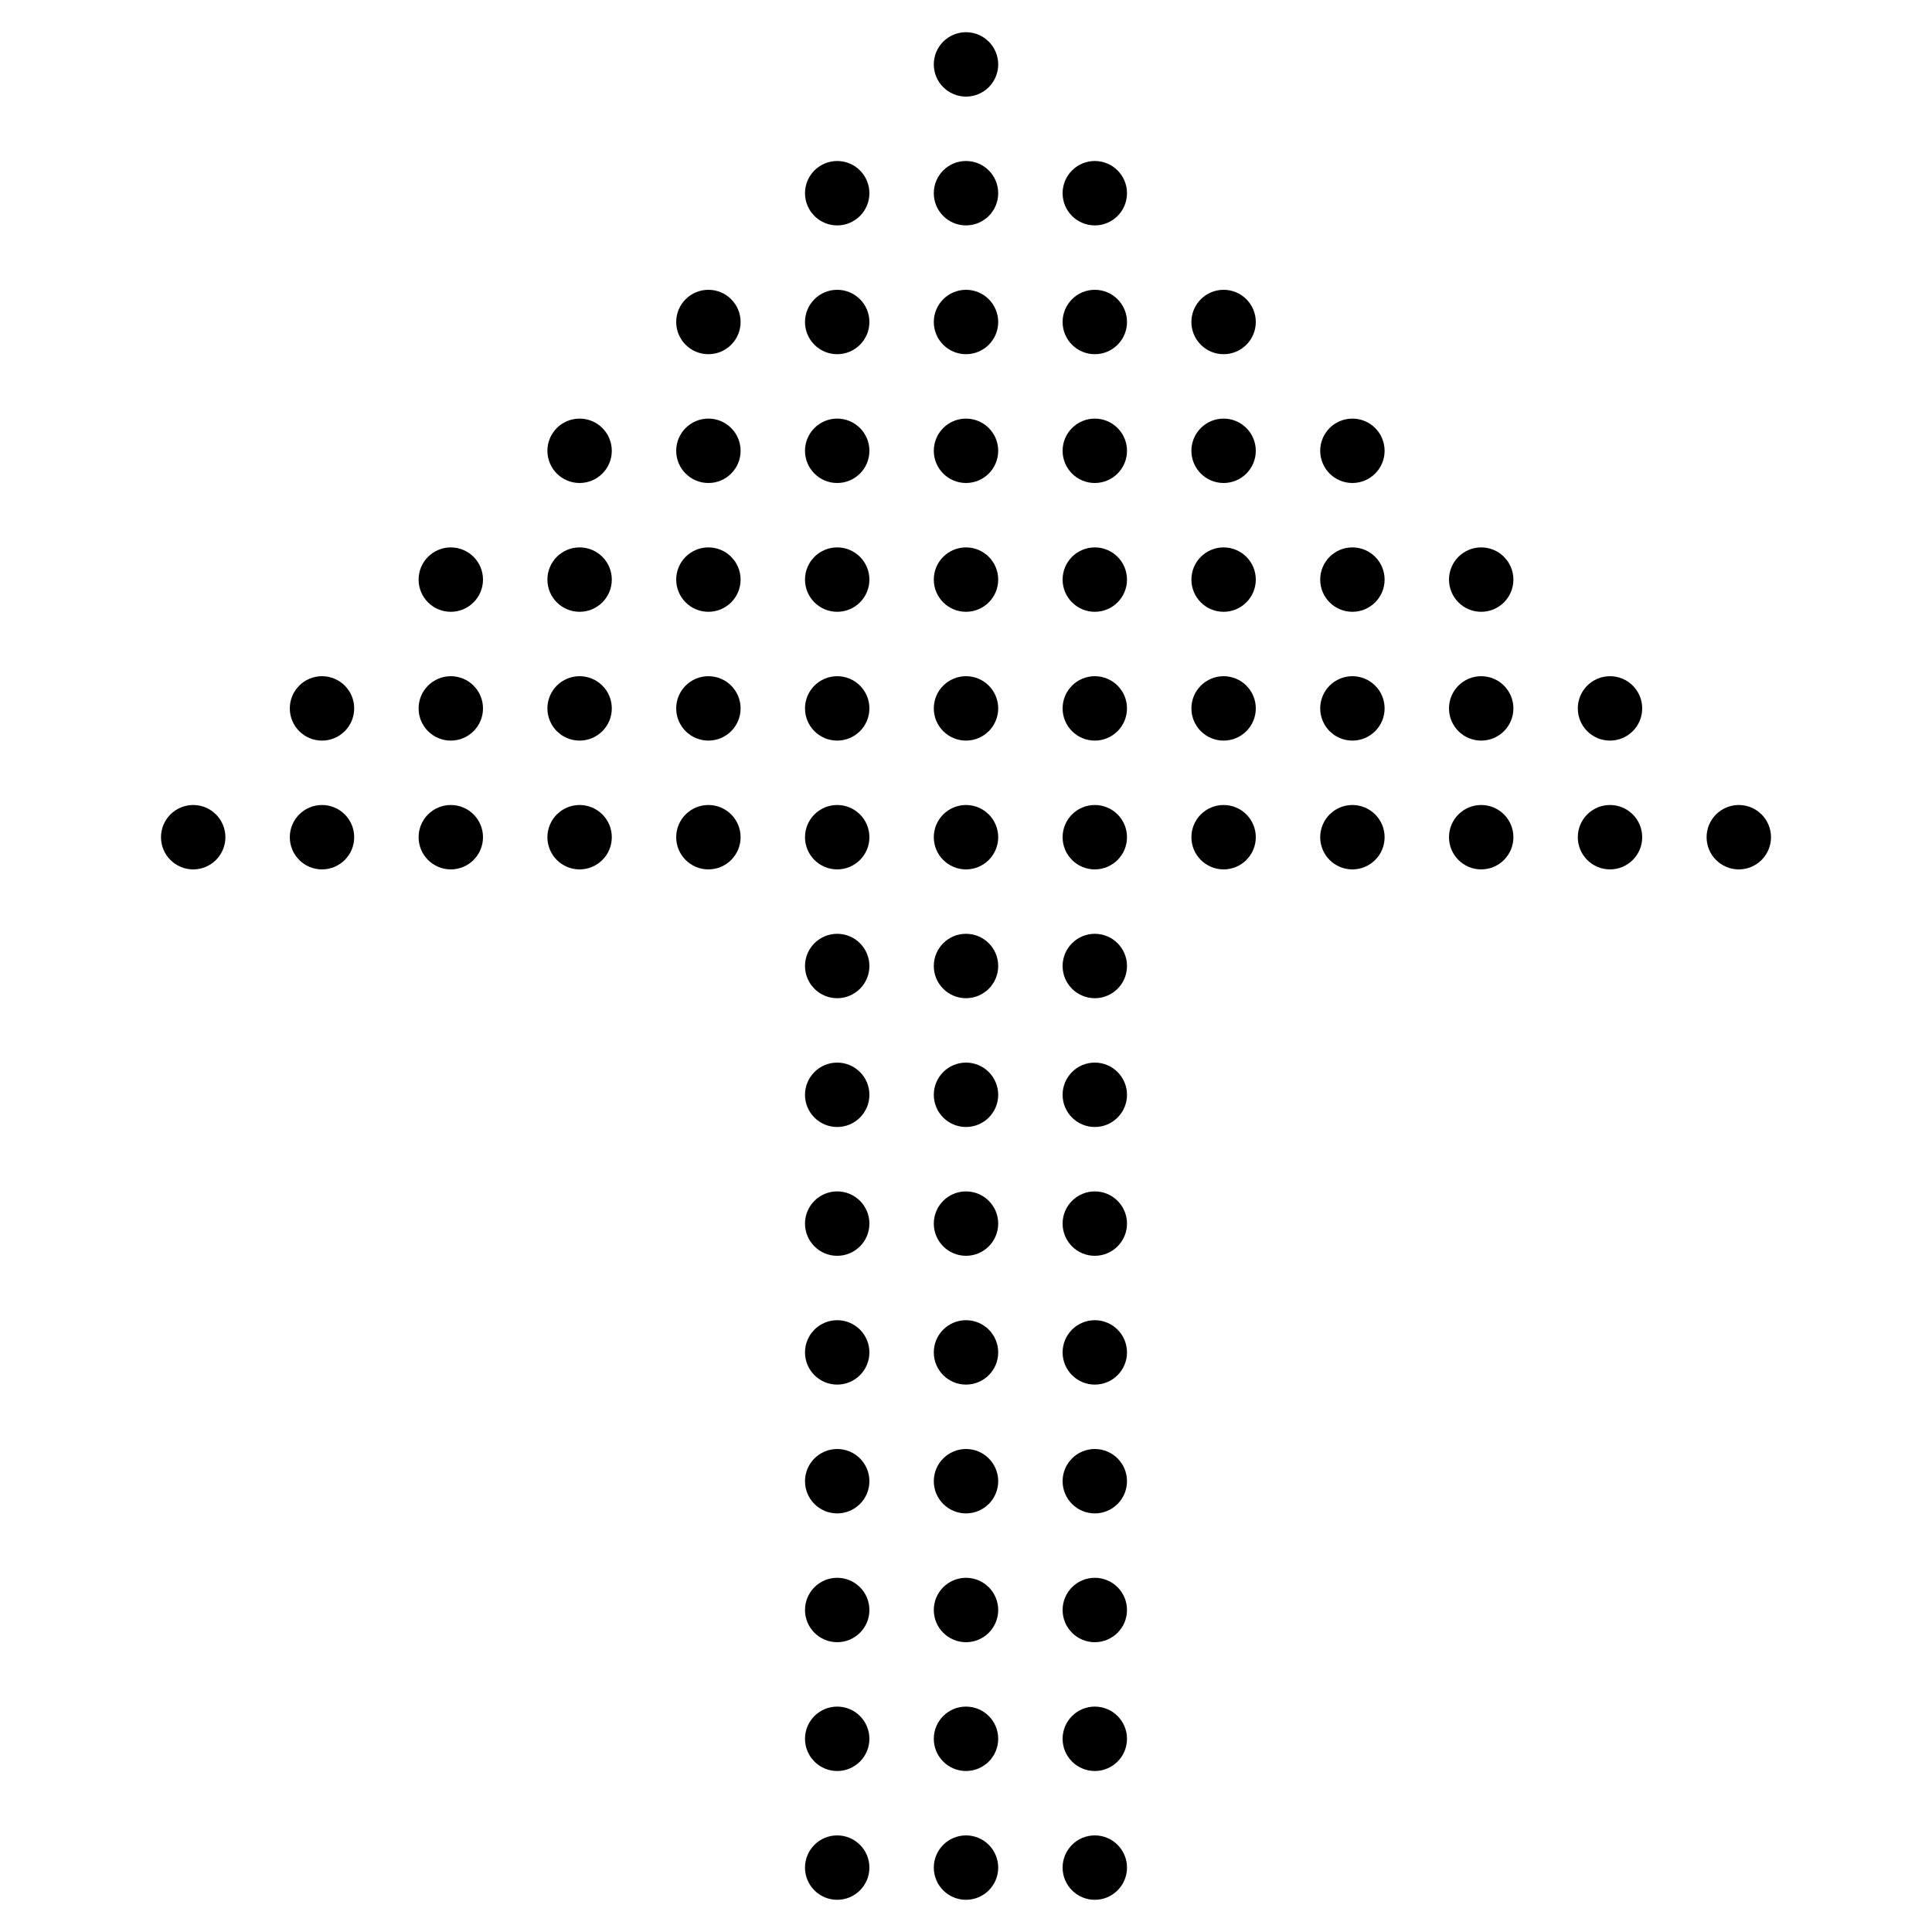 <?xml version="1.0" encoding="utf-8"?>
<!-- Generator: Adobe Illustrator 19.0.0, SVG Export Plug-In . SVG Version: 6.00 Build 0)  -->
<svg version="1.1" id="Layer_1" xmlns="http://www.w3.org/2000/svg" xmlns:xlink="http://www.w3.org/1999/xlink" x="0px" y="0px"
	 viewBox="0 0 30 30" style="enable-background:new 0 0 30 30;" xml:space="preserve">
<g>
	<g>
		<circle cx="15" cy="1" r="0.5"/>
	</g>
	<g>
		<circle cx="15" cy="3" r="0.5"/>
	</g>
	<g>
		<circle cx="17" cy="3" r="0.5"/>
	</g>
	<g>
		<circle cx="13" cy="3" r="0.5"/>
	</g>
	<g>
		<circle cx="17" cy="5" r="0.5"/>
	</g>
	<g>
		<circle cx="19" cy="5" r="0.5"/>
	</g>
	<g>
		<circle cx="13" cy="5" r="0.5"/>
	</g>
	<g>
		<circle cx="11" cy="5" r="0.5"/>
	</g>
	<g>
		<circle cx="17" cy="7" r="0.5"/>
	</g>
	<g>
		<circle cx="19" cy="7" r="0.5"/>
	</g>
	<g>
		<circle cx="21" cy="7" r="0.5"/>
	</g>
	<g>
		<circle cx="13" cy="7" r="0.5"/>
	</g>
	<g>
		<circle cx="11" cy="7" r="0.5"/>
	</g>
	<g>
		<circle cx="9" cy="7" r="0.5"/>
	</g>
	<g>
		<circle cx="17" cy="9" r="0.5"/>
	</g>
	<g>
		<circle cx="19" cy="9" r="0.5"/>
	</g>
	<g>
		<circle cx="21" cy="9" r="0.5"/>
	</g>
	<g>
		<circle cx="23" cy="9" r="0.5"/>
	</g>
	<g>
		<circle cx="13" cy="9" r="0.5"/>
	</g>
	<g>
		<circle cx="11" cy="9" r="0.5"/>
	</g>
	<g>
		<circle cx="9" cy="9" r="0.5"/>
	</g>
	<g>
		<circle cx="7" cy="9" r="0.5"/>
	</g>
	<g>
		<circle cx="17" cy="11" r="0.5"/>
	</g>
	<g>
		<circle cx="19" cy="11" r="0.5"/>
	</g>
	<g>
		<circle cx="21" cy="11" r="0.5"/>
	</g>
	<g>
		<circle cx="23" cy="11" r="0.5"/>
	</g>
	<g>
		<circle cx="25" cy="11" r="0.5"/>
	</g>
	<g>
		<circle cx="13" cy="11" r="0.5"/>
	</g>
	<g>
		<circle cx="11" cy="11" r="0.5"/>
	</g>
	<g>
		<circle cx="9" cy="11" r="0.5"/>
	</g>
	<g>
		<circle cx="7" cy="11" r="0.5"/>
	</g>
	<g>
		<circle cx="5" cy="11" r="0.5"/>
	</g>
	<g>
		<circle cx="17" cy="13" r="0.5"/>
	</g>
	<g>
		<circle cx="19" cy="13" r="0.5"/>
	</g>
	<g>
		<circle cx="21" cy="13" r="0.5"/>
	</g>
	<g>
		<circle cx="23" cy="13" r="0.5"/>
	</g>
	<g>
		<circle cx="25" cy="13" r="0.5"/>
	</g>
	<g>
		<circle cx="27" cy="13" r="0.5"/>
	</g>
	<g>
		<circle cx="13" cy="13" r="0.5"/>
	</g>
	<g>
		<circle cx="11" cy="13" r="0.5"/>
	</g>
	<g>
		<circle cx="9" cy="13" r="0.5"/>
	</g>
	<g>
		<circle cx="7" cy="13" r="0.5"/>
	</g>
	<g>
		<circle cx="5" cy="13" r="0.5"/>
	</g>
	<g>
		<circle cx="3" cy="13" r="0.5"/>
	</g>
	<g>
		<circle cx="15" cy="5" r="0.5"/>
	</g>
	<g>
		<circle cx="15" cy="7" r="0.5"/>
	</g>
	<g>
		<circle cx="15" cy="9" r="0.5"/>
	</g>
	<g>
		<circle cx="15" cy="11" r="0.5"/>
	</g>
	<g>
		<circle cx="15" cy="13" r="0.5"/>
	</g>
	<g>
		<circle cx="17" cy="15" r="0.5"/>
	</g>
	<g>
		<circle cx="13" cy="15" r="0.5"/>
	</g>
	<g>
		<circle cx="15" cy="15" r="0.5"/>
	</g>
	<g>
		<circle cx="17" cy="17" r="0.5"/>
	</g>
	<g>
		<circle cx="13" cy="17" r="0.5"/>
	</g>
	<g>
		<circle cx="15" cy="17" r="0.5"/>
	</g>
	<g>
		<circle cx="17" cy="19" r="0.5"/>
	</g>
	<g>
		<circle cx="13" cy="19" r="0.5"/>
	</g>
	<g>
		<circle cx="15" cy="19" r="0.5"/>
	</g>
	<g>
		<circle cx="17" cy="21" r="0.5"/>
	</g>
	<g>
		<circle cx="13" cy="21" r="0.5"/>
	</g>
	<g>
		<circle cx="15" cy="21" r="0.5"/>
	</g>
	<g>
		<circle cx="17" cy="23" r="0.5"/>
	</g>
	<g>
		<circle cx="13" cy="23" r="0.5"/>
	</g>
	<g>
		<circle cx="15" cy="23" r="0.5"/>
	</g>
	<g>
		<circle cx="17" cy="25" r="0.5"/>
	</g>
	<g>
		<circle cx="13" cy="25" r="0.5"/>
	</g>
	<g>
		<circle cx="15" cy="25" r="0.5"/>
	</g>
	<g>
		<circle cx="17" cy="27" r="0.5"/>
	</g>
	<g>
		<circle cx="13" cy="27" r="0.5"/>
	</g>
	<g>
		<circle cx="15" cy="27" r="0.5"/>
	</g>
	<g>
		<circle cx="17" cy="29" r="0.5"/>
	</g>
	<g>
		<circle cx="13" cy="29" r="0.5"/>
	</g>
	<g>
		<circle cx="15" cy="29" r="0.5"/>
	</g>
</g>
</svg>
